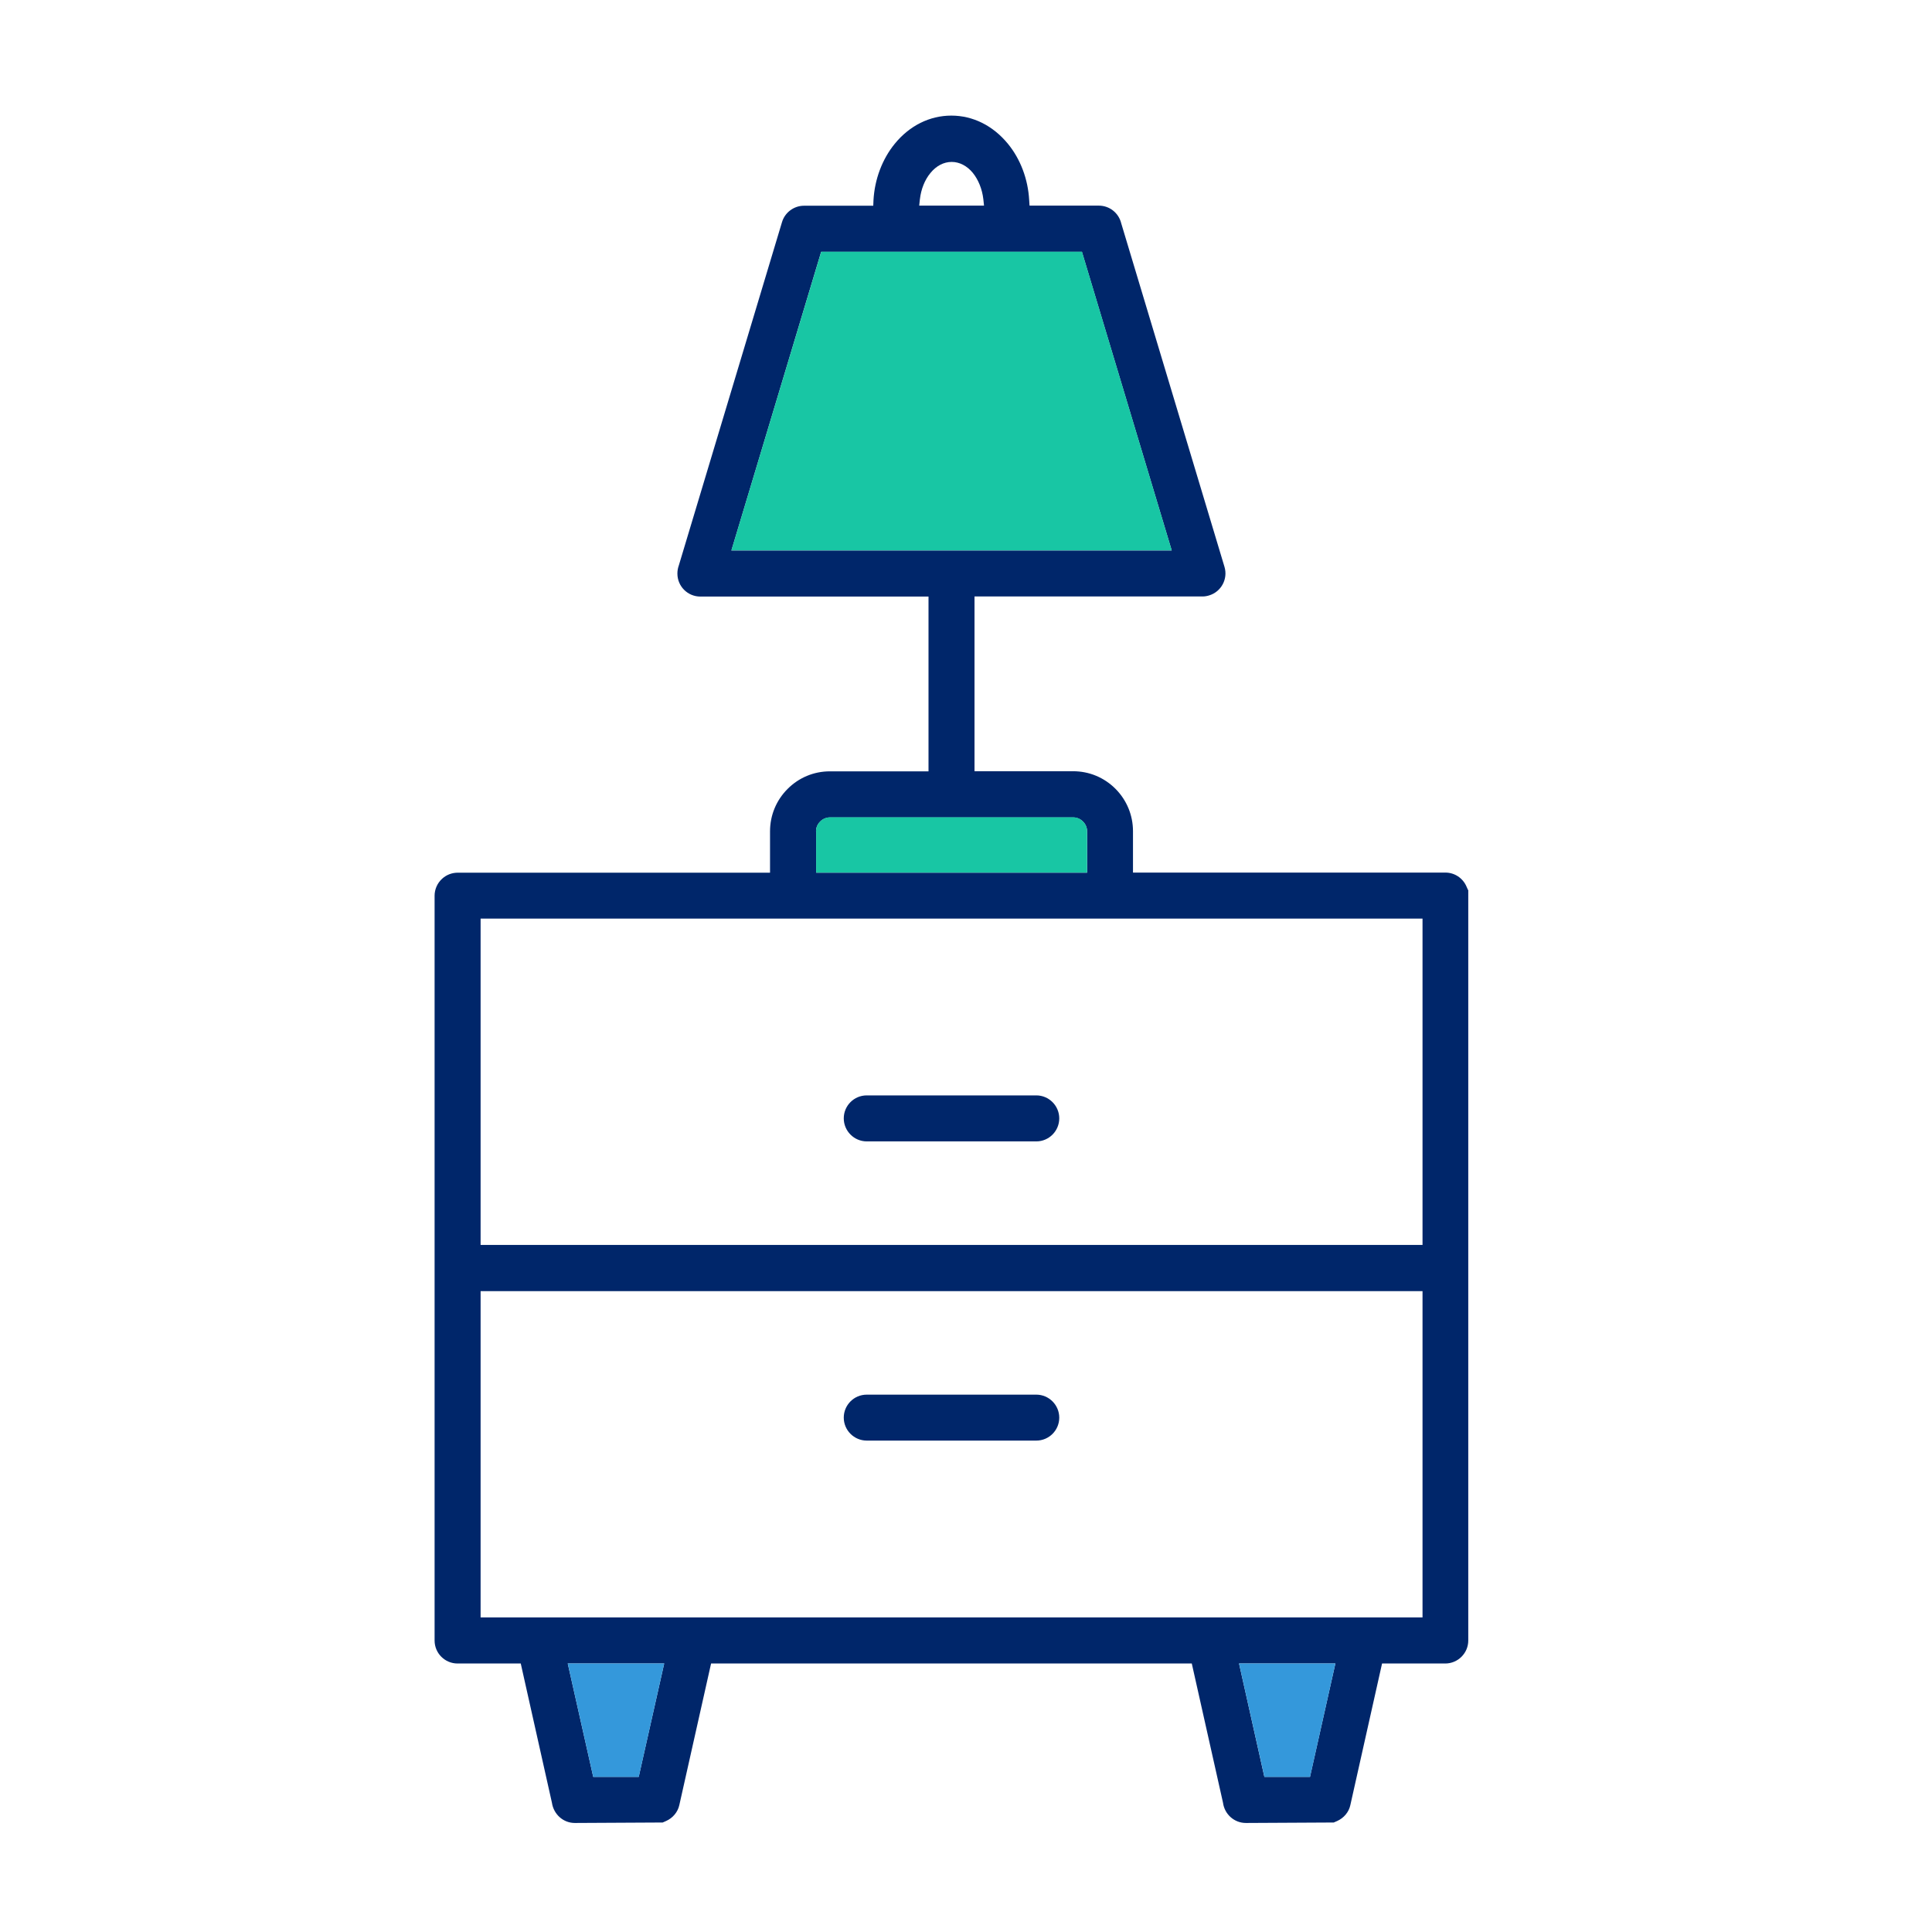<?xml version="1.0" encoding="UTF-8"?> <svg xmlns="http://www.w3.org/2000/svg" width="37" height="37" viewBox="0 0 37 37" fill="none"><g clip-path="url(#clip0_2258_250)"><path d="M28.113 17.042L28.084 16.976C28.014 16.815 27.856 16.711 27.682 16.711H21.698V15.919C21.698 15.613 21.579 15.324 21.362 15.106C21.144 14.888 20.857 14.77 20.551 14.77H18.663V11.423H23.031C23.073 11.423 23.114 11.416 23.156 11.403C23.389 11.333 23.52 11.086 23.45 10.855L21.474 4.281C21.425 4.076 21.247 3.938 21.043 3.938H19.717L19.71 3.834C19.688 3.431 19.543 3.046 19.302 2.753C19.016 2.405 18.632 2.214 18.219 2.214C17.806 2.214 17.42 2.405 17.136 2.753C16.895 3.048 16.75 3.434 16.728 3.837L16.724 3.94H15.397C15.204 3.94 15.03 4.07 14.976 4.255L13.001 10.826C12.981 10.882 12.973 10.932 12.973 10.985C12.973 11.229 13.17 11.425 13.414 11.425H17.782V14.772H15.893C15.588 14.772 15.3 14.891 15.083 15.109C14.866 15.326 14.747 15.615 14.747 15.921V16.713H8.802C8.791 16.713 8.778 16.713 8.767 16.713C8.653 16.713 8.547 16.755 8.466 16.83C8.374 16.914 8.323 17.033 8.323 17.154V31.418C8.323 31.662 8.521 31.858 8.763 31.858H9.973L10.57 34.524C10.603 34.749 10.79 34.912 11.007 34.912L12.691 34.903L12.757 34.874C12.885 34.817 12.981 34.703 13.01 34.568L13.618 31.858H22.824L23.422 34.524C23.452 34.749 23.641 34.912 23.859 34.912L25.543 34.903L25.609 34.874C25.736 34.817 25.833 34.703 25.861 34.568L26.468 31.858H27.678C27.921 31.858 28.119 31.66 28.119 31.418V17.044H28.11L28.113 17.042ZM17.617 3.817C17.639 3.623 17.71 3.445 17.819 3.313C17.931 3.176 18.074 3.101 18.226 3.101C18.375 3.101 18.52 3.176 18.63 3.31C18.737 3.442 18.81 3.623 18.832 3.814L18.845 3.938H17.604L17.617 3.814V3.817ZM14.007 10.543L15.726 4.823H20.72L22.44 10.543H14.007ZM15.628 15.921C15.628 15.851 15.656 15.784 15.707 15.734C15.757 15.683 15.825 15.655 15.896 15.655H20.553C20.624 15.655 20.69 15.683 20.74 15.734C20.791 15.784 20.819 15.851 20.819 15.921V16.713H15.63V15.921H15.628ZM12.232 34.029H11.361L10.873 31.858H12.72L12.232 34.029ZM25.086 34.029H24.214L23.729 31.858H25.574L25.088 34.029H25.086ZM27.243 30.975H9.204V24.727H27.243V30.975ZM27.243 23.842H9.204V17.592H15.149C15.178 17.592 15.197 17.592 15.219 17.592H21.219C21.247 17.592 21.27 17.592 21.289 17.592H27.243V23.842Z" fill="#00266A"></path><path d="M19.847 20.978H16.599C16.355 20.978 16.159 21.176 16.159 21.418C16.159 21.66 16.357 21.859 16.599 21.859H19.847C20.09 21.859 20.286 21.66 20.286 21.418C20.286 21.176 20.088 20.978 19.847 20.978Z" fill="#00266A"></path><path d="M16.599 27.589H19.847C20.09 27.589 20.286 27.391 20.286 27.149C20.286 26.907 20.088 26.709 19.847 26.709H16.599C16.355 26.709 16.159 26.907 16.159 27.149C16.159 27.391 16.357 27.589 16.599 27.589Z" fill="#00266A"></path><path d="M12.233 34.029H11.361L10.873 31.858H12.72L12.233 34.029ZM25.086 34.029H24.215L23.729 31.858H25.574L25.089 34.029H25.086Z" fill="#3498DB"></path><path d="M14.007 10.54L15.727 4.821H20.721L22.44 10.54H14.007Z" fill="#18C6A4"></path><path d="M15.628 15.919C15.628 15.848 15.656 15.782 15.707 15.732C15.757 15.681 15.825 15.652 15.896 15.652H20.553C20.624 15.652 20.69 15.681 20.74 15.732C20.791 15.782 20.819 15.848 20.819 15.919V16.711H15.63V15.919H15.628Z" fill="#18C6A4"></path></g><defs><clipPath id="clip0_2258_250"><rect width="19.8" height="32.7" fill="white" transform="translate(8.323 2.212)"></rect></clipPath></defs></svg> 